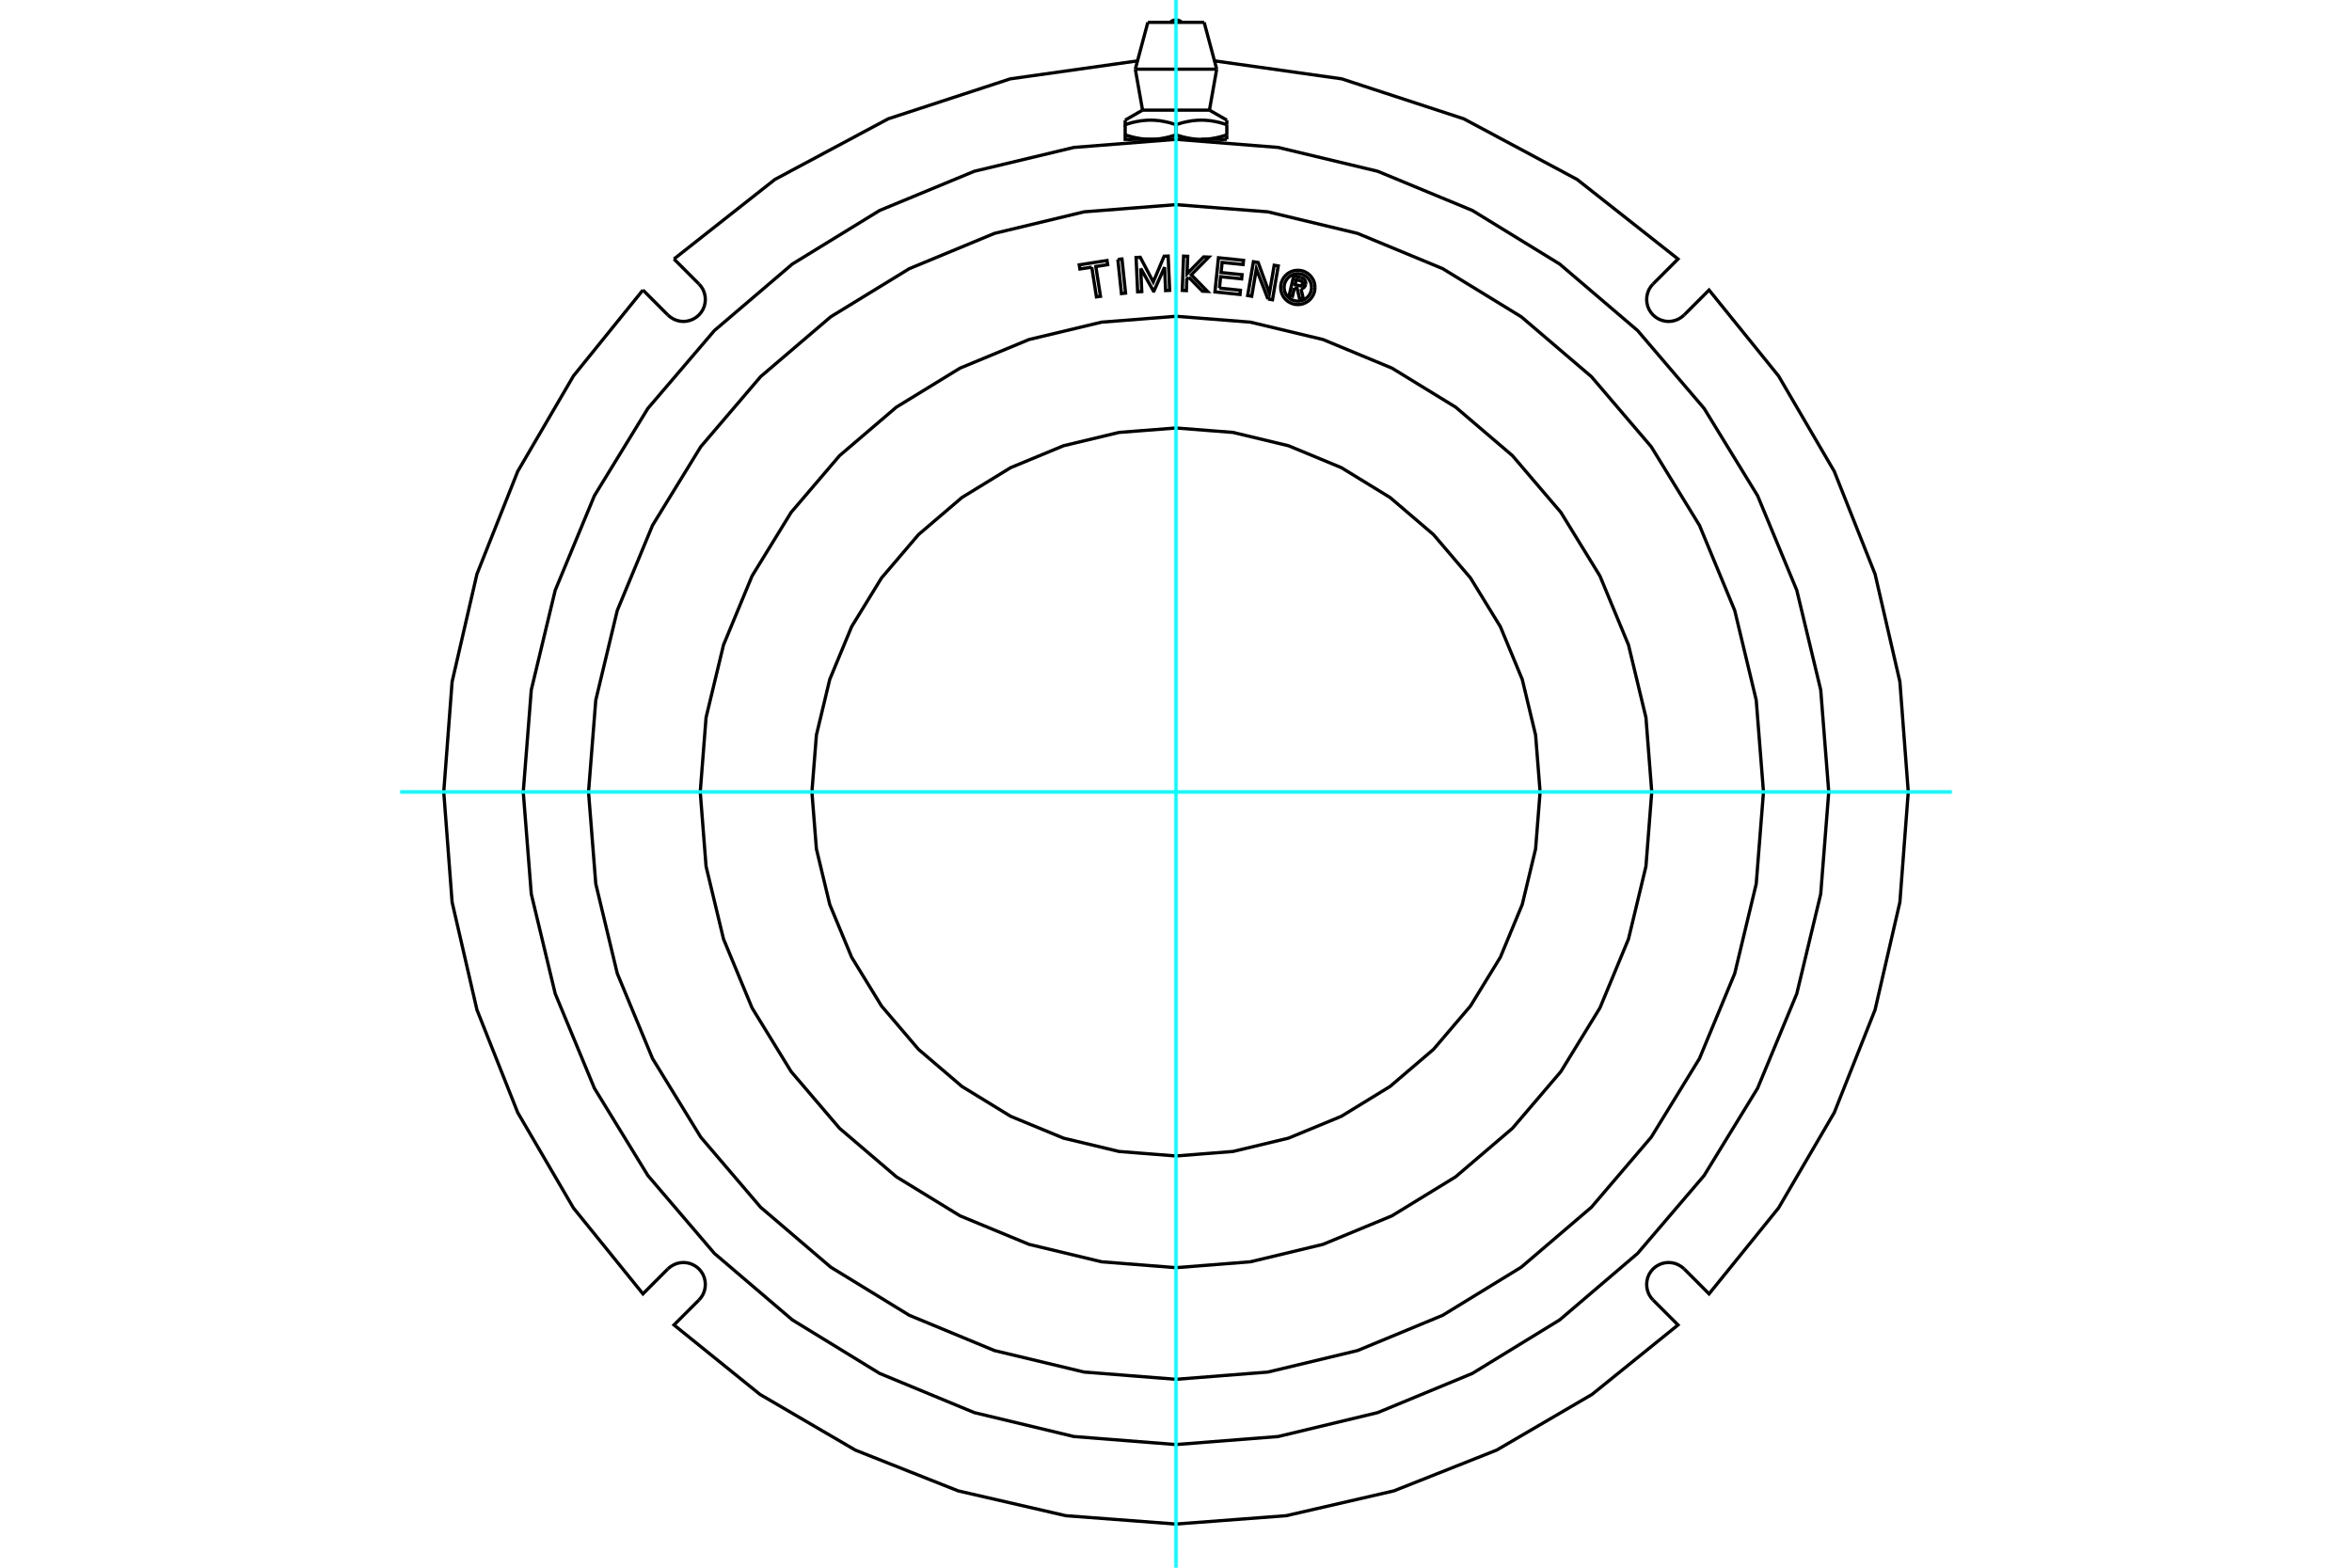 <?xml version="1.0" standalone="no"?>
<!DOCTYPE svg PUBLIC "-//W3C//DTD SVG 1.1//EN"
	"http://www.w3.org/Graphics/SVG/1.1/DTD/svg11.dtd">
<svg xmlns="http://www.w3.org/2000/svg" height="100%" width="100%" viewBox="0 0 36000 24000">
	<rect x="-1800" y="-1200" width="39600" height="26400" style="fill:#FFF"/>
	<g style="fill:none; fill-rule:evenodd" transform="matrix(1 0 0 1 0 0)">
		<g style="fill:none; stroke:#000; stroke-width:50; shape-rendering:geometricPrecision">
			<line x1="18389" y1="2133" x2="18778" y2="2133"/>
			<polyline points="18000,2133 18389,2133 18378,2133 18368,2133 18357,2133 18346,2133 18336,2132 18325,2131 18315,2131 18304,2130 18293,2129 18283,2128 18272,2127 18261,2125 18250,2124 18240,2123 18229,2121 18218,2119 18207,2117 18196,2115 18185,2113 18174,2111 18163,2109 18152,2107 18141,2104 18130,2101 18118,2099 18107,2096 18095,2093 18084,2090 18072,2086 18060,2083 18049,2079 18037,2076 18024,2072 18012,2068 18000,2064"/>
			<polyline points="18778,2064 18766,2068 18754,2072 18742,2076 18730,2079 18718,2083 18706,2086 18695,2090 18683,2093 18671,2096 18660,2099 18649,2101 18637,2104 18626,2107 18615,2109 18604,2111 18593,2113 18582,2115 18571,2117 18560,2119 18549,2121 18539,2123 18528,2124 18517,2125 18506,2127 18496,2128 18485,2129 18474,2130 18464,2131 18453,2131 18443,2132 18432,2133 18421,2133 18411,2133 18400,2133 18389,2133"/>
			<line x1="18778" y1="2064" x2="18778" y2="1909"/>
			<polyline points="18000,1909 18025,1901 18050,1893 18074,1886 18098,1879 18121,1873 18144,1868 18167,1863 18189,1859 18211,1855 18232,1851 18254,1848 18275,1846 18296,1844 18317,1842 18337,1841 18358,1840 18379,1839 18399,1839 18420,1840 18441,1841 18462,1842 18482,1844 18503,1846 18525,1848 18546,1851 18568,1855 18589,1859 18612,1863 18634,1868 18657,1873 18680,1879 18704,1886 18728,1893 18753,1901 18778,1909"/>
			<line x1="18000" y1="1909" x2="18000" y2="2064"/>
			<polyline points="17488,1686 18000,1686 18512,1686"/>
			<line x1="18778" y1="1909" x2="18778" y2="1839"/>
			<polyline points="17222,1839 17222,1909 17247,1901 17272,1893 17296,1886 17320,1879 17343,1873 17366,1868 17388,1863 17411,1859 17432,1855 17454,1851 17475,1848 17497,1846 17518,1844 17538,1842 17559,1841 17580,1840 17601,1839 17621,1839 17642,1840 17663,1841 17683,1842 17704,1844 17725,1846 17746,1848 17768,1851 17789,1855 17811,1859 17833,1863 17856,1868 17879,1873 17902,1879 17926,1886 17950,1893 17975,1901 18000,1909"/>
			<line x1="18778" y1="2133" x2="18778" y2="2064"/>
			<polyline points="17611,2133 17600,2133 17589,2133 17579,2133 17568,2133 17557,2132 17547,2131 17536,2131 17526,2130 17515,2129 17504,2128 17494,2127 17483,2125 17472,2124 17461,2123 17451,2121 17440,2119 17429,2117 17418,2115 17407,2113 17396,2111 17385,2109 17374,2107 17363,2104 17351,2101 17340,2099 17329,2096 17317,2093 17305,2090 17294,2086 17282,2083 17270,2079 17258,2076 17246,2072 17234,2068 17222,2064"/>
			<polyline points="18000,2064 17988,2068 17976,2072 17963,2076 17951,2079 17940,2083 17928,2086 17916,2090 17905,2093 17893,2096 17882,2099 17870,2101 17859,2104 17848,2107 17837,2109 17826,2111 17815,2113 17804,2115 17793,2117 17782,2119 17771,2121 17760,2123 17750,2124 17739,2125 17728,2127 17717,2128 17707,2129 17696,2130 17685,2131 17675,2131 17664,2132 17654,2133 17643,2133 17632,2133 17622,2133 17611,2133"/>
			<polyline points="17222,1909 17222,2064 17222,2133 17611,2133 18000,2133"/>
			<polyline points="17377,1059 18000,1059 18623,1059"/>
			<polyline points="17569,342 18000,342 18431,342"/>
			<polyline points="19813,4407 19783,4535 19732,4524 19802,4224 19913,4250"/>
			<polyline points="19984,4356 19986,4342 19986,4328 19983,4314 19978,4300 19971,4288 19962,4277 19952,4267 19940,4260 19927,4254 19913,4250"/>
			<polyline points="19984,4356 19936,4345 19937,4339 19937,4333 19936,4327 19934,4321 19931,4316 19927,4311 19923,4307 19918,4303 19912,4301 19906,4299 19839,4283 19822,4358 19890,4374 19896,4375 19902,4375 19907,4374 19913,4372 19918,4370 19923,4366 19928,4362 19931,4357 19934,4352 19936,4346 19984,4357"/>
			<polyline points="19913,4423 19927,4419 19940,4414 19953,4406 19963,4396 19972,4384 19979,4371 19984,4357"/>
			<polyline points="19913,4423 19951,4580 19890,4566 19854,4416 19813,4407"/>
			<polyline points="18665,4411 18986,4444 18980,4508 18596,4469 18650,3946 19034,3986 19027,4050 18706,4017 18690,4172 19011,4205 19005,4269 18683,4236 18665,4411"/>
			<polyline points="17460,4108 17476,4464 17413,4467 17389,3942 17453,3939 17652,4316 17818,3923 17880,3920 17903,4445 17841,4448 17825,4091 17662,4456 17655,4456 17460,4108"/>
			<polyline points="16711,4090 16529,4118 16519,4055 16944,3988 16954,4052 16773,4080 16844,4536 16782,4545 16711,4090"/>
			<polyline points="17110,3971 17173,3965 17228,4487 17165,4494 17110,3971"/>
			<polyline points="18196,4246 18165,4277 18159,4449 18096,4446 18116,3921 18179,3924 18169,4191 18423,3933 18501,3936 18234,4207 18482,4461 18404,4458 18196,4246"/>
			<polyline points="19407,4577 19230,4117 19159,4535 19097,4524 19185,4007 19258,4019 19430,4489 19503,4061 19565,4071 19477,4589 19407,4577"/>
			<polyline points="20127,4400 20124,4359 20115,4319 20099,4281 20077,4246 20051,4215 20019,4188 19984,4166 19946,4150 19906,4141 19865,4138 19824,4141 19784,4150 19746,4166 19710,4188 19679,4215 19652,4246 19631,4281 19615,4319 19605,4359 19602,4400 19605,4441 19615,4481 19631,4519 19652,4555 19679,4586 19710,4613 19746,4634 19784,4650 19824,4660 19865,4663 19906,4660 19946,4650 19984,4634 20019,4613 20051,4586 20077,4555 20099,4519 20115,4481 20124,4441 20127,4400"/>
			<polyline points="20075,4400 20072,4367 20065,4335 20052,4305 20035,4277 20013,4252 19988,4230 19960,4213 19930,4200 19898,4193 19865,4190 19832,4193 19800,4200 19769,4213 19741,4230 19716,4252 19695,4277 19678,4305 19665,4335 19657,4367 19655,4400 19657,4433 19665,4465 19678,4496 19695,4524 19716,4549 19741,4570 19769,4587 19800,4600 19832,4608 19865,4610 19898,4608 19930,4600 19960,4587 19988,4570 20013,4549 20035,4524 20052,4496 20065,4465 20072,4433 20075,4400"/>
			<line x1="10222" y1="4822" x2="9841" y2="4440"/>
			<line x1="10316" y1="3965" x2="10698" y2="4347"/>
			<polyline points="9841,4440 8777,5756 7924,7217 7300,8789 6920,10437 6792,12124 6920,13811 7300,15459 7924,17032 8777,18493 9841,19808 10222,19426"/>
			<polyline points="10698,19902 10732,19862 10760,19817 10780,19768 10792,19717 10796,19664 10792,19612 10780,19560 10760,19511 10732,19466 10698,19426 10658,19392 10613,19365 10564,19344 10513,19332 10460,19328 10408,19332 10356,19344 10308,19365 10263,19392 10222,19426"/>
			<polyline points="10698,19902 10316,20284 11632,21347 13092,22200 14665,22824 16313,23204 18000,23332 19687,23204 21335,22824 22908,22200 24368,21347 25684,20284 25302,19902"/>
			<polyline points="25778,19426 25737,19392 25692,19365 25644,19344 25592,19332 25540,19328 25487,19332 25436,19344 25387,19365 25342,19392 25302,19426 25268,19466 25240,19511 25220,19560 25208,19612 25204,19664 25208,19717 25220,19768 25240,19817 25268,19862 25302,19902"/>
			<polyline points="25778,19426 26159,19808 27223,18493 28076,17032 28700,15459 29080,13811 29208,12124 29080,10437 28700,8789 28076,7217 27223,5756 26159,4440 25778,4822"/>
			<polyline points="25302,4347 25268,4387 25240,4432 25220,4481 25208,4532 25204,4584 25208,4637 25220,4688 25240,4737 25268,4782 25302,4822 25342,4856 25387,4884 25436,4904 25487,4917 25540,4921 25592,4917 25644,4904 25692,4884 25737,4856 25778,4822"/>
			<polyline points="25302,4347 25684,3965 24139,2747 22405,1819 20536,1207 18589,932"/>
			<polyline points="17411,932 15464,1207 13595,1819 11861,2747 10316,3965"/>
			<polyline points="10222,4822 10263,4856 10308,4884 10356,4904 10408,4917 10460,4921 10513,4917 10564,4904 10613,4884 10658,4856 10698,4822 10732,4782 10760,4737 10780,4688 10792,4637 10796,4584 10792,4532 10780,4481 10760,4432 10732,4387 10698,4347"/>
			<polyline points="23573,12124 23504,11253 23300,10402 22965,9594 22508,8849 21941,8184 21276,7616 20530,7159 19722,6824 18872,6620 18000,6552 17128,6620 16278,6824 15470,7159 14724,7616 14059,8184 13492,8849 13035,9594 12700,10402 12496,11253 12427,12124 12496,12996 12700,13846 13035,14654 13492,15400 14059,16065 14724,16633 15470,17090 16278,17424 17128,17628 18000,17697 18872,17628 19722,17424 20530,17090 21276,16633 21941,16065 22508,15400 22965,14654 23300,13846 23504,12996 23573,12124"/>
			<polyline points="25282,12124 25193,10985 24926,9874 24489,8818 23891,7844 23149,6975 22280,6233 21306,5636 20250,5198 19139,4932 18000,4842 16861,4932 15750,5198 14694,5636 13720,6233 12851,6975 12109,7844 11511,8818 11074,9874 10807,10985 10718,12124 10807,13263 11074,14375 11511,15430 12109,16405 12851,17274 13720,18016 14694,18613 15750,19050 16861,19317 18000,19407 19139,19317 20250,19050 21306,18613 22280,18016 23149,17274 23891,16405 24489,15430 24926,14375 25193,13263 25282,12124"/>
			<polyline points="26992,12124 26881,10718 26552,9346 26012,8042 25274,6839 24358,5766 23285,4850 22082,4113 20779,3573 19407,3243 18000,3133 16593,3243 15221,3573 13918,4113 12715,4850 11642,5766 10726,6839 9988,8042 9448,9346 9119,10718 9008,12124 9119,13531 9448,14903 9988,16206 10726,17409 11642,18482 12715,19399 13918,20136 15221,20676 16593,21005 18000,21116 19407,21005 20779,20676 22082,20136 23285,19399 24358,18482 25274,17409 26012,16206 26552,14903 26881,13531 26992,12124"/>
			<polyline points="27991,12124 27868,10561 27502,9037 26902,7589 26083,6252 25065,5060 23872,4042 22536,3222 21087,2622 19563,2257 18000,2133 16437,2257 14913,2622 13464,3222 12128,4042 10935,5060 9917,6252 9098,7589 8498,9037 8132,10561 8009,12124 8132,13687 8498,15212 9098,16660 9917,17997 10935,19189 12128,20207 13464,21026 14913,21626 16437,21992 18000,22115 19563,21992 21087,21626 22536,21026 23872,20207 25065,19189 26083,17997 26902,16660 27502,15212 27868,13687 27991,12124"/>
			<line x1="18708" y1="2159" x2="18708" y2="2133"/>
			<line x1="17292" y1="2133" x2="17292" y2="2159"/>
			<polyline points="18089,342 18074,329 18057,319 18039,311 18020,306 18000,305 17980,306 17961,311 17943,319 17926,329 17911,342"/>
			<line x1="17488" y1="1686" x2="17222" y2="1839"/>
			<line x1="18778" y1="1839" x2="18512" y2="1686"/>
			<line x1="17377" y1="1059" x2="17488" y2="1686"/>
			<line x1="18512" y1="1686" x2="18623" y2="1059"/>
			<line x1="17569" y1="342" x2="17377" y2="1059"/>
			<line x1="18623" y1="1059" x2="18431" y2="342"/>
		</g>
		<g style="fill:none; stroke:#0FF; stroke-width:50; shape-rendering:geometricPrecision">
			<line x1="18000" y1="24000" x2="18000" y2="0"/>
			<line x1="6124" y1="12124" x2="29876" y2="12124"/>
		</g>
	</g>
</svg>
